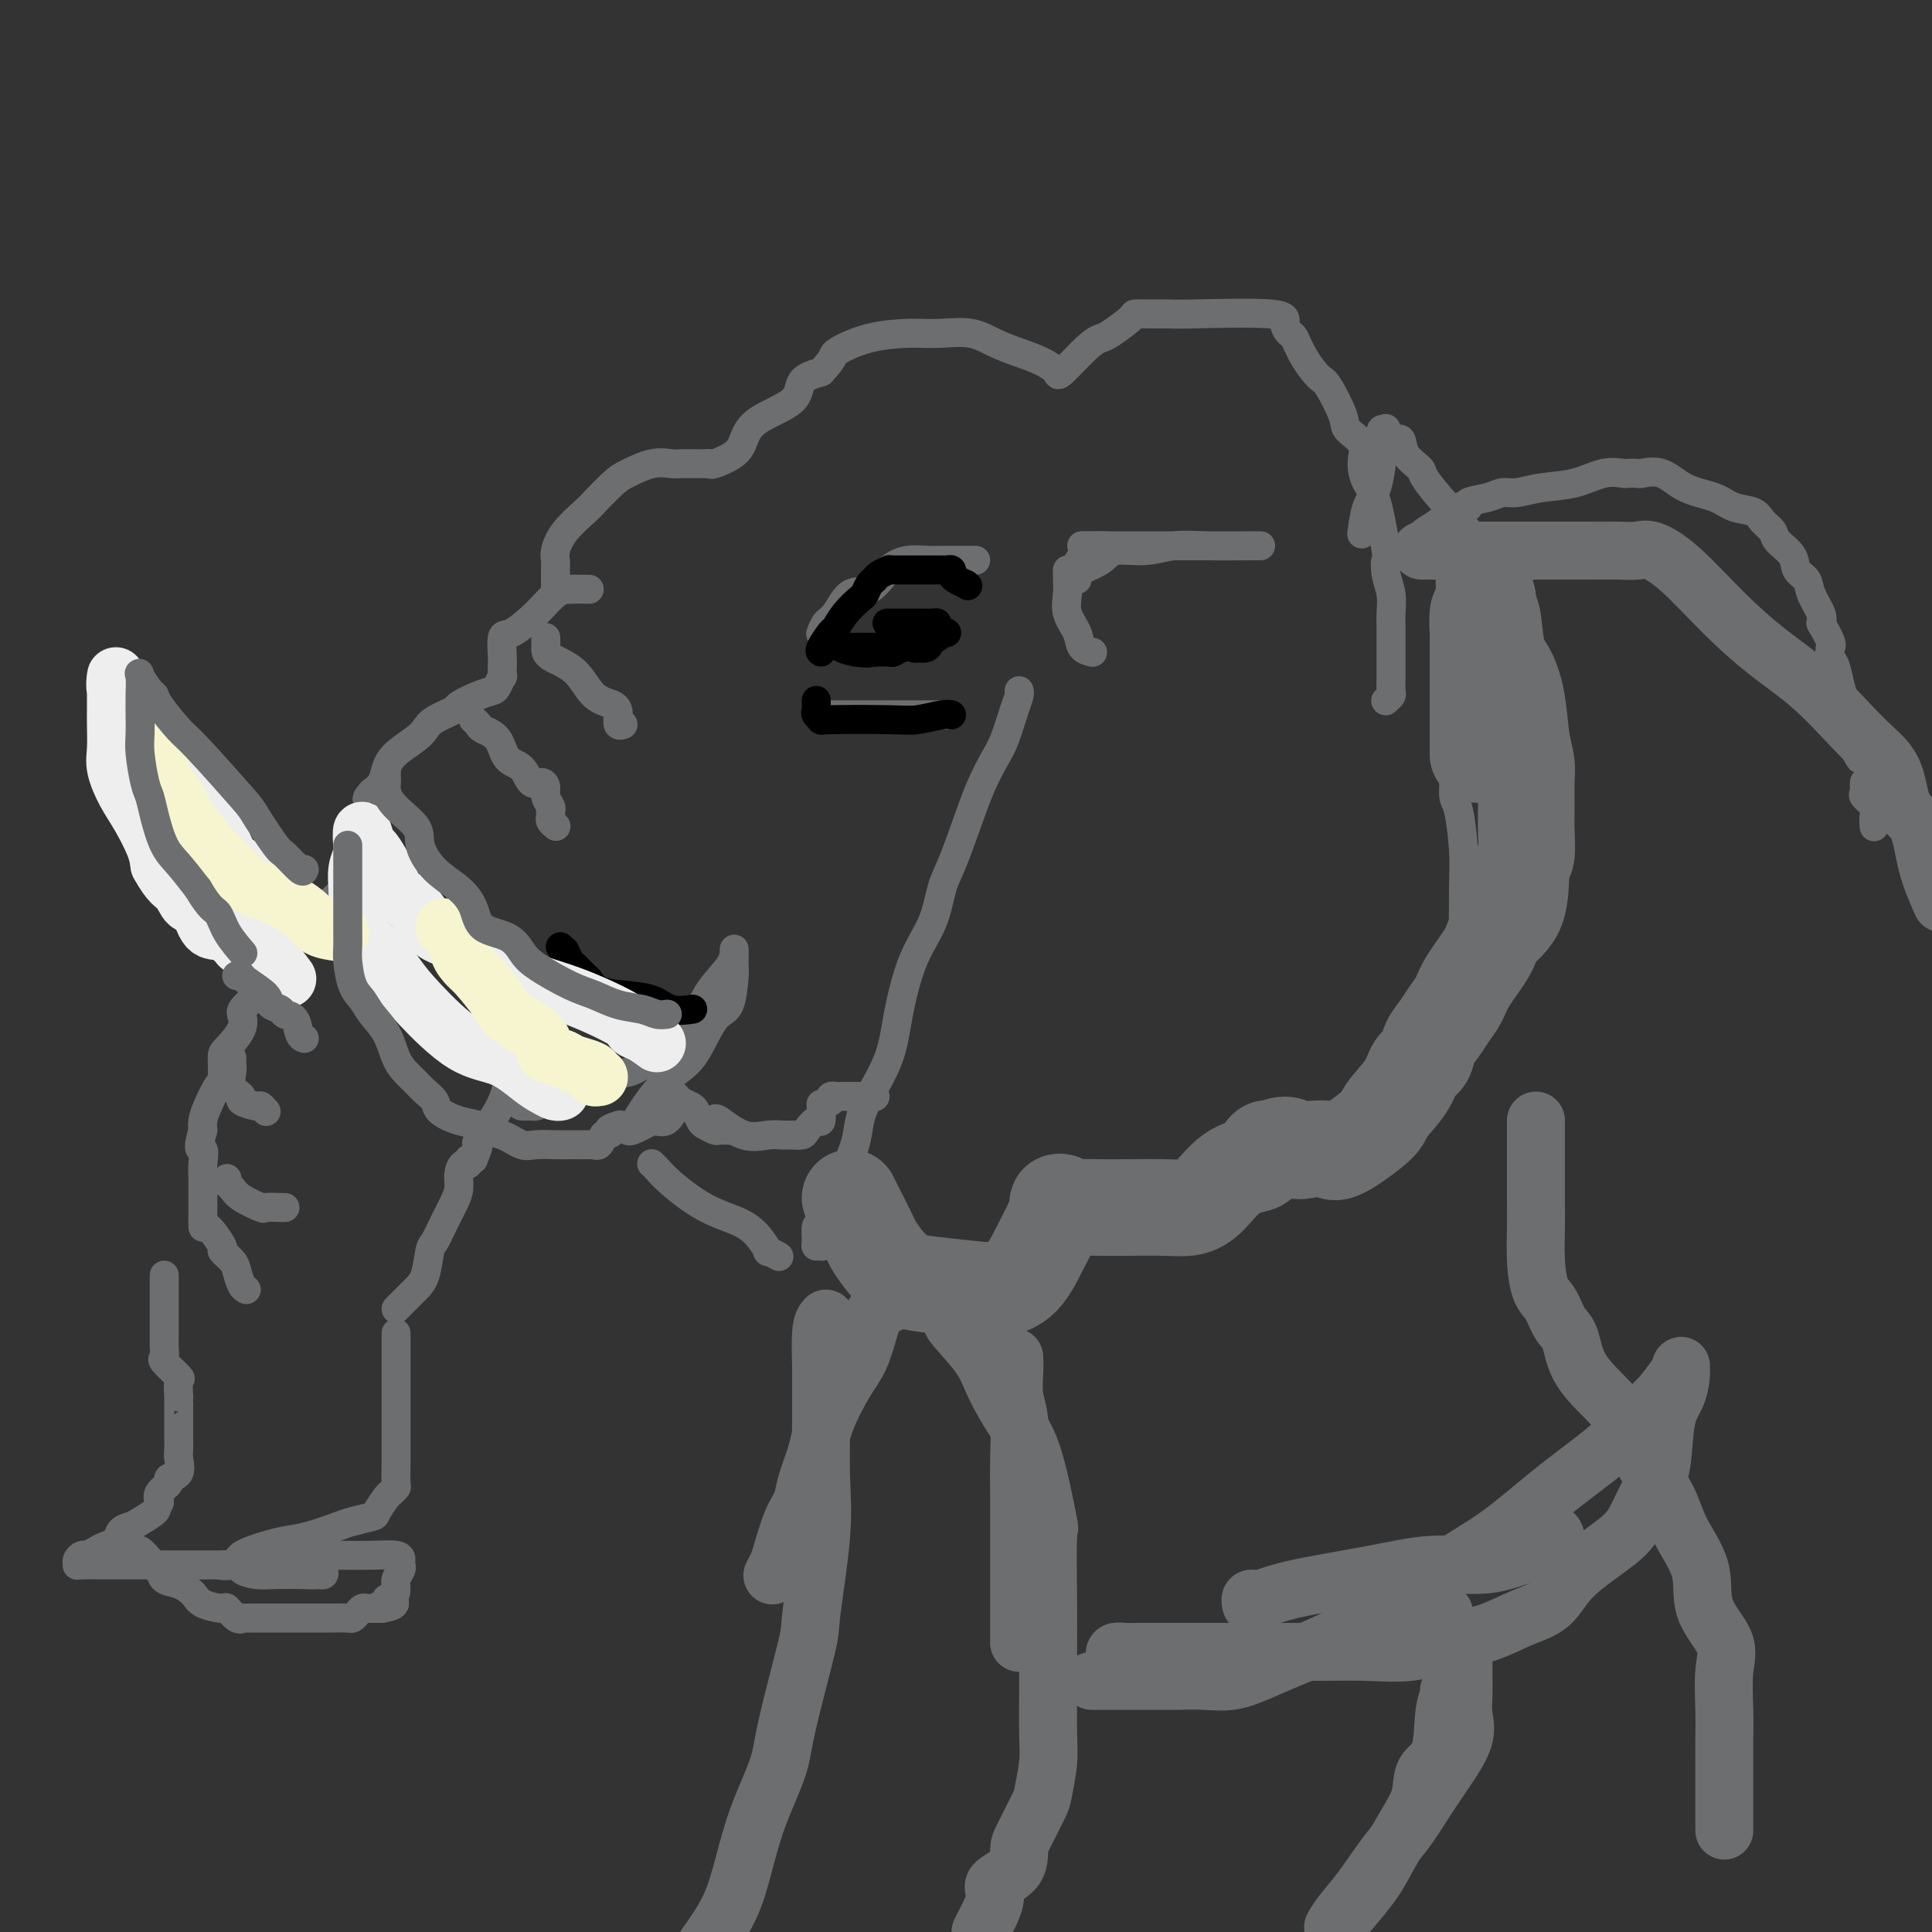 <svg viewBox='0 0 400 400' version='1.1' xmlns='http://www.w3.org/2000/svg' xmlns:xlink='http://www.w3.org/1999/xlink'><rect x="0" y="0" width="400" height="400" fill="#333333" stroke="none"/><g fill='none' stroke='rgb(109,110,112)' stroke-width='6' stroke-linecap='round' stroke-linejoin='round'><path d='M115,122c-0.001,-0.356 -0.001,-0.713 0,-1c0.001,-0.287 0.004,-0.505 0,-1c-0.004,-0.495 -0.015,-1.267 0,-2c0.015,-0.733 0.057,-1.426 0,-2c-0.057,-0.574 -0.212,-1.029 0,-2c0.212,-0.971 0.792,-2.458 2,-4c1.208,-1.542 3.043,-3.139 4,-4c0.957,-0.861 1.037,-0.987 2,-2c0.963,-1.013 2.809,-2.912 4,-4c1.191,-1.088 1.728,-1.363 3,-2c1.272,-0.637 3.278,-1.635 5,-2c1.722,-0.365 3.158,-0.098 4,0c0.842,0.098 1.090,0.026 2,0c0.910,-0.026 2.482,-0.007 3,0c0.518,0.007 -0.019,0.003 0,0c0.019,-0.003 0.593,-0.006 1,0c0.407,0.006 0.648,0.022 1,0c0.352,-0.022 0.817,-0.081 1,0c0.183,0.081 0.085,0.301 1,0c0.915,-0.301 2.845,-1.124 4,-2c1.155,-0.876 1.536,-1.807 2,-3c0.464,-1.193 1.011,-2.650 3,-4c1.989,-1.350 5.420,-2.594 7,-4c1.580,-1.406 1.309,-2.973 2,-4c0.691,-1.027 2.346,-1.513 4,-2'/><path d='M170,77c3.171,-3.370 2.097,-3.295 3,-4c0.903,-0.705 3.783,-2.188 7,-3c3.217,-0.812 6.772,-0.951 8,-1c1.228,-0.049 0.130,-0.007 0,0c-0.130,0.007 0.708,-0.020 2,0c1.292,0.020 3.038,0.088 5,0c1.962,-0.088 4.141,-0.331 6,0c1.859,0.331 3.398,1.238 5,2c1.602,0.762 3.266,1.381 5,2c1.734,0.619 3.537,1.238 5,2c1.463,0.762 2.586,1.667 3,2c0.414,0.333 0.118,0.095 0,0c-0.118,-0.095 -0.059,-0.048 0,0'/><path d='M219,77c-0.060,0.508 -0.121,1.015 1,0c1.121,-1.015 3.423,-3.554 5,-5c1.577,-1.446 2.430,-1.799 3,-2c0.570,-0.201 0.857,-0.250 2,-1c1.143,-0.750 3.143,-2.201 4,-3c0.857,-0.799 0.571,-0.948 1,-1c0.429,-0.052 1.575,-0.008 3,0c1.425,0.008 3.131,-0.019 4,0c0.869,0.019 0.901,0.083 5,0c4.099,-0.083 12.266,-0.312 16,0c3.734,0.312 3.035,1.166 3,2c-0.035,0.834 0.594,1.647 1,2c0.406,0.353 0.589,0.244 1,1c0.411,0.756 1.049,2.376 2,4c0.951,1.624 2.214,3.252 3,4c0.786,0.748 1.096,0.615 2,2c0.904,1.385 2.402,4.290 3,6c0.598,1.710 0.296,2.227 1,3c0.704,0.773 2.415,1.801 3,3c0.585,1.199 0.043,2.569 0,4c-0.043,1.431 0.411,2.924 1,4c0.589,1.076 1.311,1.736 2,4c0.689,2.264 1.344,6.132 2,10'/><path d='M287,114c0.790,3.725 0.264,2.039 0,2c-0.264,-0.039 -0.267,1.569 0,3c0.267,1.431 0.804,2.685 1,4c0.196,1.315 0.053,2.690 0,4c-0.053,1.310 -0.014,2.553 0,3c0.014,0.447 0.004,0.096 0,1c-0.004,0.904 -0.001,3.062 0,4c0.001,0.938 0.001,0.657 0,1c-0.001,0.343 -0.004,1.311 0,2c0.004,0.689 0.015,1.099 0,2c-0.015,0.901 -0.056,2.293 0,3c0.056,0.707 0.207,0.729 0,1c-0.207,0.271 -0.774,0.792 -1,1c-0.226,0.208 -0.113,0.104 0,0'/><path d='M122,122c-0.151,0.007 -0.302,0.013 -1,0c-0.698,-0.013 -1.942,-0.046 -3,0c-1.058,0.046 -1.930,0.169 -3,1c-1.070,0.831 -2.339,2.368 -4,4c-1.661,1.632 -3.713,3.360 -5,4c-1.287,0.640 -1.808,0.194 -2,1c-0.192,0.806 -0.055,2.864 0,4c0.055,1.136 0.027,1.351 0,2c-0.027,0.649 -0.053,1.731 0,2c0.053,0.269 0.185,-0.275 0,0c-0.185,0.275 -0.687,1.368 -1,2c-0.313,0.632 -0.437,0.802 -1,1c-0.563,0.198 -1.565,0.423 -3,1c-1.435,0.577 -3.303,1.505 -4,2c-0.697,0.495 -0.224,0.558 -1,1c-0.776,0.442 -2.799,1.262 -4,2c-1.201,0.738 -1.578,1.395 -2,2c-0.422,0.605 -0.889,1.159 -2,2c-1.111,0.841 -2.865,1.968 -4,3c-1.135,1.032 -1.652,1.970 -2,3c-0.348,1.030 -0.528,2.151 -1,3c-0.472,0.849 -1.236,1.424 -2,2'/><path d='M77,164c-2.011,2.395 -0.539,0.882 0,1c0.539,0.118 0.145,1.868 0,3c-0.145,1.132 -0.042,1.648 0,2c0.042,0.352 0.021,0.541 0,1c-0.021,0.459 -0.043,1.188 0,2c0.043,0.812 0.152,1.708 0,2c-0.152,0.292 -0.566,-0.020 -1,0c-0.434,0.020 -0.887,0.373 -1,1c-0.113,0.627 0.114,1.528 0,2c-0.114,0.472 -0.569,0.517 -1,1c-0.431,0.483 -0.839,1.406 -1,2c-0.161,0.594 -0.077,0.859 -1,2c-0.923,1.141 -2.853,3.159 -4,4c-1.147,0.841 -1.510,0.507 -2,1c-0.490,0.493 -1.105,1.813 -2,3c-0.895,1.187 -2.068,2.241 -3,3c-0.932,0.759 -1.623,1.222 -2,2c-0.377,0.778 -0.442,1.870 -1,3c-0.558,1.130 -1.611,2.296 -2,3c-0.389,0.704 -0.115,0.945 -1,2c-0.885,1.055 -2.931,2.924 -4,4c-1.069,1.076 -1.162,1.360 -1,2c0.162,0.640 0.577,1.636 0,3c-0.577,1.364 -2.147,3.096 -3,4c-0.853,0.904 -0.989,0.980 -1,2c-0.011,1.020 0.102,2.983 0,4c-0.102,1.017 -0.419,1.087 -1,2c-0.581,0.913 -1.426,2.669 -2,4c-0.574,1.331 -0.878,2.237 -1,3c-0.122,0.763 -0.061,1.381 0,2'/><path d='M42,234c-1.392,4.790 -0.373,3.763 0,4c0.373,0.237 0.100,1.736 0,3c-0.100,1.264 -0.026,2.293 0,3c0.026,0.707 0.005,1.094 0,2c-0.005,0.906 0.007,2.332 0,4c-0.007,1.668 -0.034,3.578 0,4c0.034,0.422 0.127,-0.642 1,0c0.873,0.642 2.524,2.991 3,4c0.476,1.009 -0.222,0.677 0,1c0.222,0.323 1.366,1.302 2,2c0.634,0.698 0.758,1.115 1,2c0.242,0.885 0.601,2.237 1,3c0.399,0.763 0.838,0.936 1,1c0.162,0.064 0.046,0.018 0,0c-0.046,-0.018 -0.023,-0.009 0,0'/><path d='M170,131c-0.070,0.198 -0.140,0.396 0,0c0.140,-0.396 0.491,-1.387 1,-2c0.509,-0.613 1.178,-0.847 2,-2c0.822,-1.153 1.799,-3.223 3,-4c1.201,-0.777 2.626,-0.261 4,-1c1.374,-0.739 2.698,-2.734 4,-4c1.302,-1.266 2.583,-1.803 4,-2c1.417,-0.197 2.972,-0.053 4,0c1.028,0.053 1.530,0.014 3,0c1.470,-0.014 3.910,-0.004 5,0c1.090,0.004 0.832,0.001 1,0c0.168,-0.001 0.762,-0.000 1,0c0.238,0.000 0.119,0.000 0,0'/><path d='M172,148c1.310,0.000 2.620,0.000 4,0c1.380,0.000 2.829,0.000 5,0c2.171,0.000 5.065,0.000 7,0c1.935,0.000 2.910,0.000 4,0c1.090,0.000 2.293,0.000 3,0c0.707,0.000 0.916,0.000 1,0c0.084,0.000 0.042,0.000 0,0'/><path d='M223,120c-0.006,-0.353 -0.012,-0.706 0,-1c0.012,-0.294 0.041,-0.527 1,-1c0.959,-0.473 2.847,-1.184 4,-2c1.153,-0.816 1.572,-1.735 3,-2c1.428,-0.265 3.865,0.125 6,0c2.135,-0.125 3.967,-0.766 6,-1c2.033,-0.234 4.267,-0.063 7,0c2.733,0.063 5.963,0.017 8,0c2.037,-0.017 2.879,-0.005 3,0c0.121,0.005 -0.480,0.001 -1,0c-0.520,-0.001 -0.960,-0.000 -2,0c-1.040,0.000 -2.680,0.000 -5,0c-2.320,-0.000 -5.321,-0.000 -8,0c-2.679,0.000 -5.038,0.000 -8,0c-2.962,-0.000 -6.528,-0.000 -9,0c-2.472,0.000 -3.849,0.000 -4,0c-0.151,-0.000 0.925,-0.000 2,0'/><path d='M226,113c-4.944,-0.000 0.198,-0.000 2,0c1.802,0.000 0.266,0.001 0,0c-0.266,-0.001 0.738,-0.005 1,0c0.262,0.005 -0.217,0.019 -1,0c-0.783,-0.019 -1.870,-0.070 -3,1c-1.130,1.070 -2.302,3.262 -3,4c-0.698,0.738 -0.921,0.024 -1,0c-0.079,-0.024 -0.014,0.643 0,1c0.014,0.357 -0.023,0.403 0,1c0.023,0.597 0.104,1.743 0,3c-0.104,1.257 -0.395,2.624 0,4c0.395,1.376 1.477,2.761 2,4c0.523,1.239 0.487,2.334 1,3c0.513,0.666 1.575,0.905 2,1c0.425,0.095 0.212,0.048 0,0'/><path d='M211,143c0.064,0.242 0.127,0.484 0,1c-0.127,0.516 -0.445,1.306 -1,3c-0.555,1.694 -1.345,4.291 -2,6c-0.655,1.709 -1.173,2.530 -2,4c-0.827,1.470 -1.963,3.588 -3,6c-1.037,2.412 -1.975,5.119 -3,8c-1.025,2.881 -2.138,5.937 -3,8c-0.862,2.063 -1.475,3.132 -2,5c-0.525,1.868 -0.963,4.533 -2,7c-1.037,2.467 -2.673,4.735 -4,8c-1.327,3.265 -2.343,7.526 -3,11c-0.657,3.474 -0.953,6.160 -2,9c-1.047,2.840 -2.843,5.836 -4,8c-1.157,2.164 -1.675,3.498 -2,5c-0.325,1.502 -0.459,3.172 -1,5c-0.541,1.828 -1.490,3.814 -2,5c-0.510,1.186 -0.580,1.572 -1,3c-0.420,1.428 -1.188,3.900 -2,5c-0.812,1.100 -1.667,0.830 -2,2c-0.333,1.170 -0.142,3.781 0,5c0.142,1.219 0.237,1.048 0,1c-0.237,-0.048 -0.806,0.028 -1,0c-0.194,-0.028 -0.014,-0.162 0,-1c0.014,-0.838 -0.139,-2.382 0,-3c0.139,-0.618 0.569,-0.309 1,0'/><path d='M170,254c0.156,-0.690 0.545,-0.914 2,0c1.455,0.914 3.977,2.967 7,5c3.023,2.033 6.547,4.047 9,5c2.453,0.953 3.836,0.845 6,1c2.164,0.155 5.108,0.572 8,1c2.892,0.428 5.731,0.865 8,1c2.269,0.135 3.969,-0.034 5,0c1.031,0.034 1.393,0.269 2,0c0.607,-0.269 1.458,-1.043 2,-2c0.542,-0.957 0.775,-2.099 1,-3c0.225,-0.901 0.441,-1.562 1,-3c0.559,-1.438 1.460,-3.653 2,-5c0.540,-1.347 0.718,-1.825 1,-2c0.282,-0.175 0.667,-0.047 1,0c0.333,0.047 0.613,0.013 1,0c0.387,-0.013 0.880,-0.003 1,0c0.120,0.003 -0.132,0.001 1,0c1.132,-0.001 3.650,-0.001 5,0c1.350,0.001 1.534,0.001 3,0c1.466,-0.001 4.215,-0.004 6,0c1.785,0.004 2.608,0.015 4,0c1.392,-0.015 3.354,-0.057 4,0c0.646,0.057 -0.023,0.211 0,0c0.023,-0.211 0.738,-0.789 1,-2c0.262,-1.211 0.071,-3.057 0,-4c-0.071,-0.943 -0.020,-0.984 0,-1c0.020,-0.016 0.010,-0.008 0,0'/><path d='M254,242c0.796,0.103 1.593,0.206 3,0c1.407,-0.206 3.426,-0.721 5,-1c1.574,-0.279 2.705,-0.323 5,-1c2.295,-0.677 5.755,-1.987 8,-3c2.245,-1.013 3.275,-1.730 5,-3c1.725,-1.270 4.144,-3.093 6,-4c1.856,-0.907 3.150,-0.896 4,-2c0.850,-1.104 1.257,-3.322 2,-5c0.743,-1.678 1.821,-2.816 3,-4c1.179,-1.184 2.460,-2.413 3,-4c0.540,-1.587 0.341,-3.533 1,-5c0.659,-1.467 2.177,-2.457 3,-4c0.823,-1.543 0.950,-3.639 1,-5c0.050,-1.361 0.024,-1.987 0,-5c-0.024,-3.013 -0.045,-8.412 0,-12c0.045,-3.588 0.155,-5.363 0,-8c-0.155,-2.637 -0.575,-6.134 -1,-8c-0.425,-1.866 -0.856,-2.100 -1,-3c-0.144,-0.900 0.001,-2.466 0,-3c-0.001,-0.534 -0.146,-0.038 0,0c0.146,0.038 0.582,-0.384 1,-2c0.418,-1.616 0.816,-4.426 2,-6c1.184,-1.574 3.154,-1.911 4,-3c0.846,-1.089 0.567,-2.931 1,-5c0.433,-2.069 1.578,-4.365 2,-6c0.422,-1.635 0.121,-2.610 0,-4c-0.121,-1.390 -0.060,-3.195 0,-5'/><path d='M311,131c0.509,-3.804 0.282,-3.314 0,-4c-0.282,-0.686 -0.618,-2.548 -1,-4c-0.382,-1.452 -0.810,-2.493 -1,-4c-0.190,-1.507 -0.143,-3.479 -1,-5c-0.857,-1.521 -2.619,-2.591 -4,-4c-1.381,-1.409 -2.381,-3.156 -3,-4c-0.619,-0.844 -0.858,-0.784 -2,-2c-1.142,-1.216 -3.188,-3.707 -4,-5c-0.812,-1.293 -0.389,-1.387 -1,-2c-0.611,-0.613 -2.255,-1.744 -3,-3c-0.745,-1.256 -0.591,-2.636 -1,-3c-0.409,-0.364 -1.379,0.286 -2,0c-0.621,-0.286 -0.892,-1.510 -1,-2c-0.108,-0.490 -0.054,-0.245 0,0'/><path d='M287,89c-0.422,-0.116 -0.845,-0.231 -1,0c-0.155,0.231 -0.044,0.810 0,1c0.044,0.190 0.019,-0.009 0,1c-0.019,1.009 -0.033,3.228 0,4c0.033,0.772 0.114,0.099 0,1c-0.114,0.901 -0.422,3.375 -1,5c-0.578,1.625 -1.425,2.399 -2,4c-0.575,1.601 -0.879,4.029 -1,5c-0.121,0.971 -0.061,0.486 0,0'/><path d='M34,264c0.000,0.764 0.000,1.528 0,2c-0.000,0.472 -0.000,0.652 0,1c0.000,0.348 0.000,0.863 0,2c-0.000,1.137 -0.000,2.896 0,4c0.000,1.104 0.000,1.553 0,2c-0.000,0.447 -0.000,0.892 0,1c0.000,0.108 0.001,-0.121 0,0c-0.001,0.121 -0.003,0.594 0,1c0.003,0.406 0.012,0.747 0,1c-0.012,0.253 -0.046,0.419 0,1c0.046,0.581 0.170,1.579 0,2c-0.170,0.421 -0.634,0.266 0,1c0.634,0.734 2.366,2.357 3,3c0.634,0.643 0.170,0.305 0,1c-0.170,0.695 -0.046,2.423 0,3c0.046,0.577 0.012,0.004 0,0c-0.012,-0.004 -0.003,0.560 0,1c0.003,0.440 0.001,0.754 0,1c-0.001,0.246 -0.000,0.422 0,1c0.000,0.578 -0.001,1.557 0,2c0.001,0.443 0.002,0.350 0,1c-0.002,0.650 -0.009,2.044 0,3c0.009,0.956 0.032,1.474 0,2c-0.032,0.526 -0.121,1.061 0,2c0.121,0.939 0.452,2.282 0,3c-0.452,0.718 -1.688,0.811 -2,1c-0.312,0.189 0.301,0.474 0,1c-0.301,0.526 -1.514,1.293 -2,2c-0.486,0.707 -0.243,1.353 0,2'/><path d='M33,311c-0.688,1.274 -0.407,1.458 -1,2c-0.593,0.542 -2.060,1.441 -3,2c-0.940,0.559 -1.354,0.780 -2,1c-0.646,0.220 -1.525,0.441 -2,1c-0.475,0.559 -0.547,1.455 -1,2c-0.453,0.545 -1.288,0.737 -2,1c-0.712,0.263 -1.301,0.596 -2,1c-0.699,0.404 -1.509,0.879 -2,1c-0.491,0.121 -0.663,-0.111 -1,0c-0.337,0.111 -0.840,0.566 -1,1c-0.160,0.434 0.021,0.848 0,1c-0.021,0.152 -0.246,0.041 1,0c1.246,-0.041 3.963,-0.011 7,0c3.037,0.011 6.394,0.003 8,0c1.606,-0.003 1.461,-0.001 3,0c1.539,0.001 4.760,0.000 6,0c1.240,-0.000 0.497,-0.000 1,0c0.503,0.000 2.251,0.000 4,0'/><path d='M46,324c4.534,-0.025 0.869,-0.087 0,0c-0.869,0.087 1.059,0.323 2,0c0.941,-0.323 0.896,-1.203 2,-2c1.104,-0.797 3.357,-1.509 5,-2c1.643,-0.491 2.675,-0.762 4,-1c1.325,-0.238 2.942,-0.443 5,-1c2.058,-0.557 4.558,-1.466 6,-2c1.442,-0.534 1.825,-0.692 3,-1c1.175,-0.308 3.142,-0.766 4,-1c0.858,-0.234 0.608,-0.245 1,-1c0.392,-0.755 1.425,-2.253 2,-3c0.575,-0.747 0.690,-0.741 1,-1c0.310,-0.259 0.815,-0.781 1,-1c0.185,-0.219 0.050,-0.133 0,-1c-0.050,-0.867 -0.013,-2.685 0,-4c0.013,-1.315 0.004,-2.128 0,-3c-0.004,-0.872 -0.001,-1.805 0,-3c0.001,-1.195 0.000,-2.652 0,-4c-0.000,-1.348 -0.000,-2.588 0,-4c0.000,-1.412 0.000,-2.998 0,-4c-0.000,-1.002 -0.000,-1.421 0,-2c0.000,-0.579 0.000,-1.318 0,-2c-0.000,-0.682 -0.000,-1.307 0,-2c0.000,-0.693 0.000,-1.454 0,-2c-0.000,-0.546 -0.000,-0.878 0,-1c0.000,-0.122 0.000,-0.035 0,0c-0.000,0.035 -0.000,0.017 0,0'/><path d='M82,271c0.356,-0.356 0.711,-0.712 1,-1c0.289,-0.288 0.510,-0.509 1,-1c0.490,-0.491 1.247,-1.254 2,-2c0.753,-0.746 1.501,-1.477 2,-3c0.499,-1.523 0.751,-3.839 1,-5c0.249,-1.161 0.497,-1.168 1,-2c0.503,-0.832 1.262,-2.490 2,-4c0.738,-1.510 1.456,-2.873 2,-4c0.544,-1.127 0.915,-2.019 1,-3c0.085,-0.981 -0.117,-2.053 0,-3c0.117,-0.947 0.554,-1.770 1,-2c0.446,-0.230 0.903,0.134 1,0c0.097,-0.134 -0.166,-0.767 0,-1c0.166,-0.233 0.762,-0.067 1,0c0.238,0.067 0.119,0.033 0,0'/><path d='M98,240c0.529,-1.301 1.059,-2.602 1,-3c-0.059,-0.398 -0.705,0.106 0,-1c0.705,-1.106 2.762,-3.824 4,-6c1.238,-2.176 1.656,-3.812 2,-5c0.344,-1.188 0.614,-1.929 1,-3c0.386,-1.071 0.889,-2.473 1,-3c0.111,-0.527 -0.168,-0.180 0,0c0.168,0.180 0.784,0.192 1,0c0.216,-0.192 0.032,-0.587 0,1c-0.032,1.587 0.086,5.156 0,7c-0.086,1.844 -0.378,1.964 0,2c0.378,0.036 1.425,-0.012 2,0c0.575,0.012 0.676,0.083 1,0c0.324,-0.083 0.870,-0.321 2,-1c1.130,-0.679 2.843,-1.798 4,-3c1.157,-1.202 1.759,-2.486 2,-3c0.241,-0.514 0.120,-0.257 0,0'/><path d='M122,221c0.060,-0.118 0.119,-0.236 0,0c-0.119,0.236 -0.417,0.826 0,1c0.417,0.174 1.551,-0.070 3,0c1.449,0.070 3.215,0.453 5,0c1.785,-0.453 3.589,-1.741 5,-3c1.411,-1.259 2.431,-2.488 4,-4c1.569,-1.512 3.688,-3.308 5,-5c1.312,-1.692 1.815,-3.280 3,-5c1.185,-1.720 3.050,-3.573 4,-5c0.950,-1.427 0.985,-2.428 1,-3c0.015,-0.572 0.010,-0.716 0,0c-0.010,0.716 -0.025,2.292 0,3c0.025,0.708 0.090,0.548 0,2c-0.090,1.452 -0.337,4.518 -1,6c-0.663,1.482 -1.743,1.382 -3,3c-1.257,1.618 -2.691,4.956 -4,7c-1.309,2.044 -2.495,2.796 -4,4c-1.505,1.204 -3.331,2.860 -5,5c-1.669,2.140 -3.182,4.764 -4,6c-0.818,1.236 -0.941,1.084 -1,1c-0.059,-0.084 -0.054,-0.100 0,0c0.054,0.100 0.158,0.314 1,0c0.842,-0.314 2.421,-1.157 4,-2'/><path d='M135,232c1.179,0.024 2.125,0.583 3,0c0.875,-0.583 1.679,-2.310 2,-3c0.321,-0.690 0.161,-0.345 0,0'/><path d='M148,232c-0.013,-0.340 -0.026,-0.680 1,0c1.026,0.680 3.091,2.379 5,3c1.909,0.621 3.662,0.165 5,0c1.338,-0.165 2.260,-0.038 3,0c0.740,0.038 1.298,-0.011 2,0c0.702,0.011 1.547,0.083 2,0c0.453,-0.083 0.514,-0.321 1,-1c0.486,-0.679 1.398,-1.801 2,-2c0.602,-0.199 0.893,0.523 1,0c0.107,-0.523 0.031,-2.292 0,-3c-0.031,-0.708 -0.015,-0.354 0,0'/><path d='M172,228c-0.104,-0.423 -0.208,-0.845 0,-1c0.208,-0.155 0.729,-0.041 1,0c0.271,0.041 0.294,0.011 1,0c0.706,-0.011 2.097,-0.003 3,0c0.903,0.003 1.320,0.001 2,0c0.680,-0.001 1.623,-0.000 2,0c0.377,0.000 0.189,0.000 0,0'/><path d='M181,227c0.000,0.000 0.100,0.100 0.1,0.1'/></g>
<g fill='none' stroke='rgb(0,0,0)' stroke-width='6' stroke-linecap='round' stroke-linejoin='round'><path d='M170,135c-0.206,-0.095 -0.413,-0.190 0,-1c0.413,-0.810 1.444,-2.334 2,-3c0.556,-0.666 0.635,-0.472 1,-1c0.365,-0.528 1.015,-1.777 2,-3c0.985,-1.223 2.304,-2.422 3,-3c0.696,-0.578 0.769,-0.537 1,-1c0.231,-0.463 0.622,-1.430 1,-2c0.378,-0.570 0.744,-0.741 1,-1c0.256,-0.259 0.401,-0.605 1,-1c0.599,-0.395 1.653,-0.838 2,-1c0.347,-0.162 -0.013,-0.043 0,0c0.013,0.043 0.399,0.012 1,0c0.601,-0.012 1.418,-0.003 2,0c0.582,0.003 0.930,-0.000 2,0c1.070,0.000 2.860,0.003 4,0c1.140,-0.003 1.628,-0.012 2,0c0.372,0.012 0.627,0.045 1,0c0.373,-0.045 0.863,-0.167 1,0c0.137,0.167 -0.078,0.622 0,1c0.078,0.378 0.451,0.679 1,1c0.549,0.321 1.275,0.660 2,1'/><path d='M200,121c0.667,0.500 0.333,0.250 0,0'/><path d='M184,129c-0.320,0.000 -0.639,0.000 0,0c0.639,-0.000 2.238,-0.001 3,0c0.762,0.001 0.688,0.003 1,0c0.312,-0.003 1.012,-0.011 2,0c0.988,0.011 2.266,0.040 3,0c0.734,-0.040 0.926,-0.150 1,0c0.074,0.150 0.032,0.560 0,1c-0.032,0.440 -0.054,0.910 0,1c0.054,0.090 0.184,-0.200 0,0c-0.184,0.200 -0.682,0.890 -1,1c-0.318,0.110 -0.456,-0.359 -1,0c-0.544,0.359 -1.493,1.546 -2,2c-0.507,0.454 -0.573,0.174 -1,0c-0.427,-0.174 -1.214,-0.243 -2,0c-0.786,0.243 -1.572,0.797 -2,1c-0.428,0.203 -0.500,0.055 -1,0c-0.500,-0.055 -1.429,-0.016 -2,0c-0.571,0.016 -0.786,0.008 -1,0'/><path d='M181,135c-2.327,0.468 -2.144,0.140 -2,0c0.144,-0.140 0.248,-0.090 0,0c-0.248,0.090 -0.847,0.220 -2,0c-1.153,-0.220 -2.861,-0.792 -3,-1c-0.139,-0.208 1.290,-0.054 2,0c0.710,0.054 0.701,0.007 2,0c1.299,-0.007 3.906,0.027 6,0c2.094,-0.027 3.674,-0.116 5,0c1.326,0.116 2.397,0.438 3,0c0.603,-0.438 0.736,-1.634 1,-2c0.264,-0.366 0.658,0.098 1,0c0.342,-0.098 0.630,-0.757 1,-1c0.370,-0.243 0.820,-0.069 1,0c0.180,0.069 0.090,0.035 0,0'/><path d='M169,145c-0.010,0.332 -0.020,0.663 0,1c0.020,0.337 0.070,0.678 0,1c-0.070,0.322 -0.261,0.623 0,1c0.261,0.377 0.973,0.829 1,1c0.027,0.171 -0.630,0.060 2,0c2.630,-0.060 8.547,-0.069 12,0c3.453,0.069 4.441,0.214 6,0c1.559,-0.214 3.689,-0.788 5,-1c1.311,-0.212 1.803,-0.060 2,0c0.197,0.060 0.098,0.030 0,0'/><path d='M170,149c0.000,0.000 0.100,0.100 0.1,0.1'/><path d='M116,196c0.449,0.479 0.898,0.959 1,1c0.102,0.041 -0.142,-0.355 0,0c0.142,0.355 0.669,1.461 1,2c0.331,0.539 0.466,0.512 1,1c0.534,0.488 1.465,1.492 2,2c0.535,0.508 0.672,0.522 1,1c0.328,0.478 0.845,1.420 2,2c1.155,0.580 2.948,0.796 5,1c2.052,0.204 4.365,0.395 6,1c1.635,0.605 2.594,1.624 4,2c1.406,0.376 3.259,0.107 4,0c0.741,-0.107 0.371,-0.054 0,0'/></g>
<g fill='none' stroke='rgb(238,238,238)' stroke-width='12' stroke-linecap='round' stroke-linejoin='round'><path d='M136,216c-1.032,-0.758 -2.064,-1.515 -3,-2c-0.936,-0.485 -1.777,-0.697 -2,-1c-0.223,-0.303 0.173,-0.697 -2,-2c-2.173,-1.303 -6.915,-3.514 -11,-5c-4.085,-1.486 -7.512,-2.247 -11,-4c-3.488,-1.753 -7.038,-4.498 -10,-6c-2.962,-1.502 -5.335,-1.759 -7,-3c-1.665,-1.241 -2.621,-3.464 -4,-5c-1.379,-1.536 -3.181,-2.383 -4,-3c-0.819,-0.617 -0.654,-1.002 -1,-2c-0.346,-0.998 -1.203,-2.608 -2,-4c-0.797,-1.392 -1.533,-2.568 -2,-3c-0.467,-0.432 -0.665,-0.122 -1,-1c-0.335,-0.878 -0.808,-2.945 -1,-3c-0.192,-0.055 -0.104,1.902 0,3c0.104,1.098 0.224,1.336 0,2c-0.224,0.664 -0.792,1.755 -1,3c-0.208,1.245 -0.056,2.643 0,4c0.056,1.357 0.016,2.673 0,4c-0.016,1.327 -0.008,2.663 0,4'/><path d='M74,192c0.271,3.701 1.449,2.953 3,4c1.551,1.047 3.476,3.887 5,6c1.524,2.113 2.649,3.497 5,6c2.351,2.503 5.929,6.124 9,8c3.071,1.876 5.636,2.005 8,3c2.364,0.995 4.529,2.855 6,4c1.471,1.145 2.250,1.575 3,2c0.750,0.425 1.471,0.845 2,1c0.529,0.155 0.865,0.044 1,0c0.135,-0.044 0.067,-0.022 0,0'/><path d='M59,189c-0.076,-0.485 -0.152,-0.970 0,-1c0.152,-0.030 0.533,0.394 0,0c-0.533,-0.394 -1.981,-1.605 -3,-3c-1.019,-1.395 -1.610,-2.974 -3,-4c-1.390,-1.026 -3.579,-1.499 -5,-3c-1.421,-1.501 -2.074,-4.031 -3,-6c-0.926,-1.969 -2.124,-3.376 -4,-5c-1.876,-1.624 -4.429,-3.465 -6,-6c-1.571,-2.535 -2.158,-5.764 -3,-8c-0.842,-2.236 -1.938,-3.479 -3,-5c-1.062,-1.521 -2.088,-3.320 -3,-4c-0.912,-0.680 -1.708,-0.239 -2,-1c-0.292,-0.761 -0.078,-2.722 0,-3c0.078,-0.278 0.021,1.129 0,2c-0.021,0.871 -0.007,1.207 0,2c0.007,0.793 0.007,2.042 0,3c-0.007,0.958 -0.022,1.626 0,3c0.022,1.374 0.079,3.456 0,5c-0.079,1.544 -0.295,2.552 0,4c0.295,1.448 1.100,3.337 2,5c0.900,1.663 1.896,3.102 3,5c1.104,1.898 2.315,4.257 3,6c0.685,1.743 0.842,2.872 1,4'/><path d='M33,179c2.203,4.044 3.212,4.154 4,5c0.788,0.846 1.357,2.430 2,3c0.643,0.570 1.361,0.127 2,1c0.639,0.873 1.201,3.060 2,4c0.799,0.940 1.836,0.631 3,1c1.164,0.369 2.455,1.414 3,2c0.545,0.586 0.343,0.711 1,1c0.657,0.289 2.173,0.740 3,1c0.827,0.260 0.964,0.327 1,0c0.036,-0.327 -0.029,-1.050 1,0c1.029,1.050 3.151,3.871 4,5c0.849,1.129 0.424,0.564 0,0'/></g>
<g fill='none' stroke='rgb(247,245,208)' stroke-width='12' stroke-linecap='round' stroke-linejoin='round'><path d='M92,192c0.718,0.378 1.436,0.756 2,1c0.564,0.244 0.974,0.355 1,1c0.026,0.645 -0.331,1.825 0,3c0.331,1.175 1.350,2.344 2,3c0.650,0.656 0.931,0.797 2,2c1.069,1.203 2.925,3.468 4,5c1.075,1.532 1.370,2.333 2,3c0.630,0.667 1.596,1.201 3,2c1.404,0.799 3.247,1.863 4,3c0.753,1.137 0.416,2.346 1,3c0.584,0.654 2.089,0.753 3,1c0.911,0.247 1.229,0.640 2,1c0.771,0.360 1.997,0.685 3,1c1.003,0.315 1.784,0.621 2,1c0.216,0.379 -0.134,0.833 0,1c0.134,0.167 0.753,0.048 1,0c0.247,-0.048 0.124,-0.024 0,0'/><path d='M33,156c-0.003,0.360 -0.005,0.720 0,1c0.005,0.280 0.019,0.478 0,1c-0.019,0.522 -0.070,1.366 0,2c0.070,0.634 0.263,1.059 1,2c0.737,0.941 2.019,2.399 3,4c0.981,1.601 1.662,3.347 2,4c0.338,0.653 0.334,0.214 1,1c0.666,0.786 2.003,2.797 3,4c0.997,1.203 1.654,1.597 3,3c1.346,1.403 3.381,3.816 5,5c1.619,1.184 2.823,1.141 5,2c2.177,0.859 5.326,2.622 7,4c1.674,1.378 1.874,2.371 3,3c1.126,0.629 3.179,0.894 4,1c0.821,0.106 0.411,0.053 0,0'/></g>
<g fill='none' stroke='rgb(109,110,112)' stroke-width='6' stroke-linecap='round' stroke-linejoin='round'><path d='M80,160c-0.009,0.396 -0.018,0.793 0,1c0.018,0.207 0.065,0.225 0,1c-0.065,0.775 -0.240,2.307 1,4c1.240,1.693 3.894,3.547 5,5c1.106,1.453 0.664,2.504 1,4c0.336,1.496 1.451,3.435 3,5c1.549,1.565 3.531,2.754 5,4c1.469,1.246 2.423,2.548 3,4c0.577,1.452 0.776,3.054 2,4c1.224,0.946 3.474,1.236 5,2c1.526,0.764 2.329,2.001 3,3c0.671,0.999 1.212,1.759 3,3c1.788,1.241 4.824,2.963 7,4c2.176,1.037 3.490,1.388 5,2c1.510,0.612 3.214,1.484 5,2c1.786,0.516 3.654,0.674 5,1c1.346,0.326 2.170,0.818 3,1c0.830,0.182 1.666,0.052 2,0c0.334,-0.052 0.167,-0.026 0,0'/><path d='M72,175c-0.000,0.482 -0.000,0.963 0,2c0.000,1.037 0.000,2.628 0,4c-0.000,1.372 -0.000,2.524 0,3c0.000,0.476 0.000,0.277 0,1c-0.000,0.723 -0.001,2.369 0,3c0.001,0.631 0.002,0.248 0,1c-0.002,0.752 -0.008,2.637 0,4c0.008,1.363 0.032,2.202 0,3c-0.032,0.798 -0.118,1.555 0,3c0.118,1.445 0.440,3.576 1,5c0.560,1.424 1.357,2.139 2,3c0.643,0.861 1.131,1.869 2,3c0.869,1.131 2.119,2.386 3,4c0.881,1.614 1.392,3.587 2,5c0.608,1.413 1.312,2.265 2,3c0.688,0.735 1.358,1.352 2,2c0.642,0.648 1.255,1.325 2,2c0.745,0.675 1.622,1.347 2,2c0.378,0.653 0.256,1.287 1,2c0.744,0.713 2.352,1.505 4,2c1.648,0.495 3.335,0.693 4,1c0.665,0.307 0.307,0.723 1,1c0.693,0.277 2.438,0.414 4,1c1.562,0.586 2.941,1.621 4,2c1.059,0.379 1.800,0.101 3,0c1.200,-0.101 2.860,-0.026 4,0c1.140,0.026 1.758,0.001 3,0c1.242,-0.001 3.106,0.020 4,0c0.894,-0.020 0.818,-0.082 1,0c0.182,0.082 0.624,0.309 1,0c0.376,-0.309 0.688,-1.155 1,-2'/><path d='M125,235c2.738,-0.476 1.083,-0.667 1,-1c-0.083,-0.333 1.405,-0.810 2,-1c0.595,-0.190 0.298,-0.095 0,0'/><path d='M63,180c-0.113,0.325 -0.226,0.649 -1,0c-0.774,-0.649 -2.210,-2.272 -3,-3c-0.790,-0.728 -0.933,-0.562 -2,-2c-1.067,-1.438 -3.056,-4.479 -4,-6c-0.944,-1.521 -0.841,-1.521 -3,-4c-2.159,-2.479 -6.580,-7.436 -9,-10c-2.420,-2.564 -2.838,-2.736 -4,-4c-1.162,-1.264 -3.068,-3.620 -4,-5c-0.932,-1.380 -0.891,-1.783 -1,-2c-0.109,-0.217 -0.369,-0.246 -1,-1c-0.631,-0.754 -1.633,-2.232 -2,-3c-0.367,-0.768 -0.099,-0.827 0,0c0.099,0.827 0.029,2.539 0,4c-0.029,1.461 -0.019,2.669 0,4c0.019,1.331 0.046,2.783 0,4c-0.046,1.217 -0.165,2.198 0,4c0.165,1.802 0.613,4.424 1,6c0.387,1.576 0.714,2.108 1,3c0.286,0.892 0.530,2.146 1,4c0.470,1.854 1.165,4.307 2,6c0.835,1.693 1.810,2.627 3,4c1.190,1.373 2.595,3.187 4,5'/><path d='M41,184c2.535,4.358 3.373,4.253 4,5c0.627,0.747 1.044,2.344 2,4c0.956,1.656 2.450,3.369 3,4c0.550,0.631 0.157,0.180 0,0c-0.157,-0.180 -0.079,-0.090 0,0'/><path d='M48,219c-0.018,0.272 -0.036,0.545 0,1c0.036,0.455 0.125,1.093 0,2c-0.125,0.907 -0.465,2.084 0,3c0.465,0.916 1.736,1.570 2,2c0.264,0.430 -0.479,0.637 0,1c0.479,0.363 2.180,0.881 3,1c0.820,0.119 0.759,-0.160 1,0c0.241,0.160 0.783,0.760 1,1c0.217,0.240 0.108,0.120 0,0'/><path d='M47,244c-0.084,0.354 -0.169,0.708 0,1c0.169,0.292 0.591,0.523 1,1c0.409,0.477 0.803,1.200 2,2c1.197,0.800 3.196,1.679 4,2c0.804,0.321 0.411,0.086 1,0c0.589,-0.086 2.159,-0.023 3,0c0.841,0.023 0.955,0.007 1,0c0.045,-0.007 0.023,-0.003 0,0'/><path d='M113,132c0.014,0.673 0.028,1.345 0,2c-0.028,0.655 -0.098,1.291 1,2c1.098,0.709 3.365,1.490 5,3c1.635,1.510 2.638,3.750 4,5c1.362,1.250 3.083,1.512 4,2c0.917,0.488 1.029,1.203 1,2c-0.029,0.797 -0.200,1.676 0,2c0.200,0.324 0.771,0.093 1,0c0.229,-0.093 0.114,-0.046 0,0'/><path d='M98,149c0.390,0.340 0.780,0.680 1,1c0.220,0.320 0.271,0.619 1,1c0.729,0.381 2.135,0.844 3,2c0.865,1.156 1.188,3.006 2,4c0.812,0.994 2.111,1.134 3,2c0.889,0.866 1.366,2.459 2,3c0.634,0.541 1.424,0.029 2,0c0.576,-0.029 0.939,0.426 1,1c0.061,0.574 -0.181,1.267 0,2c0.181,0.733 0.784,1.507 1,2c0.216,0.493 0.044,0.707 0,1c-0.044,0.293 0.040,0.666 0,1c-0.040,0.334 -0.203,0.628 0,1c0.203,0.372 0.772,0.820 1,1c0.228,0.180 0.114,0.090 0,0'/><path d='M293,112c0.609,-0.712 1.217,-1.423 2,-2c0.783,-0.577 1.739,-1.019 3,-2c1.261,-0.981 2.827,-2.502 4,-3c1.173,-0.498 1.954,0.025 2,0c0.046,-0.025 -0.644,-0.598 0,-1c0.644,-0.402 2.621,-0.631 4,-1c1.379,-0.369 2.160,-0.877 3,-1c0.840,-0.123 1.738,0.139 3,0c1.262,-0.139 2.886,-0.678 5,-1c2.114,-0.322 4.717,-0.426 7,-1c2.283,-0.574 4.244,-1.617 6,-2c1.756,-0.383 3.305,-0.105 4,0c0.695,0.105 0.536,0.038 1,0c0.464,-0.038 1.552,-0.047 2,0c0.448,0.047 0.257,0.149 1,0c0.743,-0.149 2.419,-0.549 4,0c1.581,0.549 3.066,2.048 5,3c1.934,0.952 4.315,1.357 6,2c1.685,0.643 2.673,1.522 4,2c1.327,0.478 2.993,0.553 4,1c1.007,0.447 1.354,1.264 2,2c0.646,0.736 1.592,1.390 2,2c0.408,0.610 0.279,1.176 1,2c0.721,0.824 2.292,1.905 3,3c0.708,1.095 0.554,2.205 1,3c0.446,0.795 1.491,1.275 2,2c0.509,0.725 0.483,1.695 1,3c0.517,1.305 1.576,2.944 2,4c0.424,1.056 0.212,1.528 0,2'/><path d='M377,129c2.632,4.587 2.211,4.556 2,5c-0.211,0.444 -0.211,1.363 0,2c0.211,0.637 0.635,0.993 1,2c0.365,1.007 0.672,2.666 1,4c0.328,1.334 0.677,2.342 1,3c0.323,0.658 0.622,0.967 1,2c0.378,1.033 0.837,2.792 1,4c0.163,1.208 0.030,1.865 0,2c-0.030,0.135 0.044,-0.253 0,0c-0.044,0.253 -0.204,1.145 0,2c0.204,0.855 0.773,1.673 1,2c0.227,0.327 0.114,0.164 0,0'/><path d='M386,162c-0.016,0.327 -0.033,0.653 0,1c0.033,0.347 0.114,0.713 0,1c-0.114,0.287 -0.423,0.494 0,1c0.423,0.506 1.577,1.313 2,2c0.423,0.688 0.113,1.256 0,2c-0.113,0.744 -0.030,1.662 0,2c0.030,0.338 0.009,0.097 0,0c-0.009,-0.097 -0.004,-0.048 0,0'/><path d='M140,227c0.219,0.325 0.439,0.650 1,1c0.561,0.350 1.464,0.724 2,1c0.536,0.276 0.706,0.452 1,1c0.294,0.548 0.713,1.467 1,2c0.287,0.533 0.441,0.679 1,1c0.559,0.321 1.521,0.818 2,1c0.479,0.182 0.475,0.049 1,0c0.525,-0.049 1.579,-0.014 2,0c0.421,0.014 0.211,0.007 0,0'/><path d='M49,202c0.427,-0.037 0.853,-0.074 1,0c0.147,0.074 0.013,0.258 1,1c0.987,0.742 3.094,2.042 4,3c0.906,0.958 0.610,1.573 1,2c0.390,0.427 1.467,0.664 2,1c0.533,0.336 0.521,0.770 1,1c0.479,0.230 1.448,0.258 2,1c0.552,0.742 0.687,2.200 1,3c0.313,0.800 0.804,0.943 1,1c0.196,0.057 0.098,0.029 0,0'/><path d='M27,320c0.364,0.476 0.728,0.953 1,1c0.272,0.047 0.453,-0.334 1,0c0.547,0.334 1.462,1.384 2,2c0.538,0.616 0.701,0.798 1,1c0.299,0.202 0.735,0.425 1,1c0.265,0.575 0.359,1.503 1,2c0.641,0.497 1.830,0.562 3,1c1.170,0.438 2.320,1.249 3,2c0.680,0.751 0.891,1.441 2,2c1.109,0.559 3.117,0.987 4,1c0.883,0.013 0.639,-0.389 1,0c0.361,0.389 1.325,1.568 2,2c0.675,0.432 1.062,0.116 1,0c-0.062,-0.116 -0.573,-0.031 0,0c0.573,0.031 2.230,0.008 3,0c0.770,-0.008 0.654,-0.002 1,0c0.346,0.002 1.152,0.001 2,0c0.848,-0.001 1.736,-0.000 3,0c1.264,0.000 2.905,0.000 4,0c1.095,-0.000 1.645,-0.000 2,0c0.355,0.000 0.515,0.001 1,0c0.485,-0.001 1.296,-0.003 2,0c0.704,0.003 1.302,0.011 2,0c0.698,-0.011 1.496,-0.041 2,0c0.504,0.041 0.712,0.155 1,0c0.288,-0.155 0.654,-0.577 1,-1c0.346,-0.423 0.670,-0.845 1,-1c0.330,-0.155 0.666,-0.041 1,0c0.334,0.041 0.667,0.011 1,0c0.333,-0.011 0.667,-0.003 1,0c0.333,0.003 0.667,0.002 1,0'/><path d='M79,333c4.824,-0.788 1.885,-1.759 1,-2c-0.885,-0.241 0.285,0.248 1,0c0.715,-0.248 0.976,-1.232 1,-2c0.024,-0.768 -0.190,-1.320 0,-2c0.190,-0.680 0.782,-1.489 1,-2c0.218,-0.511 0.060,-0.725 0,-1c-0.060,-0.275 -0.021,-0.609 0,-1c0.021,-0.391 0.025,-0.837 -1,-1c-1.025,-0.163 -3.080,-0.044 -5,0c-1.920,0.044 -3.705,0.011 -6,0c-2.295,-0.011 -5.098,-0.000 -8,0c-2.902,0.000 -5.902,-0.010 -8,0c-2.098,0.010 -3.294,0.040 -4,0c-0.706,-0.040 -0.924,-0.152 -1,0c-0.076,0.152 -0.012,0.566 0,1c0.012,0.434 -0.029,0.887 0,1c0.029,0.113 0.126,-0.113 0,0c-0.126,0.113 -0.477,0.566 0,1c0.477,0.434 1.782,0.847 3,1c1.218,0.153 2.348,0.044 4,0c1.652,-0.044 3.826,-0.022 6,0'/><path d='M63,326c2.630,0.141 2.705,-0.008 3,0c0.295,0.008 0.811,0.173 1,0c0.189,-0.173 0.051,-0.686 0,-1c-0.051,-0.314 -0.014,-0.431 0,-1c0.014,-0.569 0.004,-1.591 0,-2c-0.004,-0.409 -0.002,-0.204 0,0'/><path d='M135,241c-0.066,-0.058 -0.132,-0.115 0,0c0.132,0.115 0.461,0.403 1,1c0.539,0.597 1.287,1.502 3,3c1.713,1.498 4.390,3.588 7,5c2.610,1.412 5.152,2.148 7,3c1.848,0.852 3.004,1.822 4,3c0.996,1.178 1.834,2.563 2,3c0.166,0.437 -0.340,-0.075 0,0c0.340,0.075 1.526,0.736 2,1c0.474,0.264 0.237,0.132 0,0'/></g>
<g fill='none' stroke='rgb(109,110,112)' stroke-width='20' stroke-linecap='round' stroke-linejoin='round'><path d='M176,248c0.096,0.200 0.192,0.400 1,2c0.808,1.600 2.328,4.599 3,6c0.672,1.401 0.494,1.202 1,2c0.506,0.798 1.694,2.593 3,4c1.306,1.407 2.730,2.427 4,3c1.270,0.573 2.387,0.700 5,1c2.613,0.300 6.721,0.772 9,1c2.279,0.228 2.730,0.212 4,0c1.270,-0.212 3.359,-0.621 5,-2c1.641,-1.379 2.834,-3.730 4,-6c1.166,-2.270 2.305,-4.461 3,-6c0.695,-1.539 0.947,-2.426 1,-3c0.053,-0.574 -0.093,-0.833 0,-1c0.093,-0.167 0.425,-0.241 1,0c0.575,0.241 1.392,0.796 2,1c0.608,0.204 1.008,0.055 2,0c0.992,-0.055 2.575,-0.018 4,0c1.425,0.018 2.693,0.016 5,0c2.307,-0.016 5.652,-0.046 8,0c2.348,0.046 3.700,0.168 5,0c1.300,-0.168 2.547,-0.627 4,-2c1.453,-1.373 3.110,-3.661 5,-5c1.890,-1.339 4.012,-1.730 5,-2c0.988,-0.270 0.843,-0.419 1,-1c0.157,-0.581 0.616,-1.595 1,-2c0.384,-0.405 0.692,-0.203 1,0'/><path d='M263,238c3.640,-1.862 4.241,-0.516 5,0c0.759,0.516 1.678,0.201 3,0c1.322,-0.201 3.047,-0.290 4,0c0.953,0.290 1.133,0.957 3,0c1.867,-0.957 5.421,-3.540 7,-5c1.579,-1.460 1.182,-1.798 2,-3c0.818,-1.202 2.852,-3.270 4,-5c1.148,-1.730 1.410,-3.124 2,-4c0.590,-0.876 1.510,-1.234 2,-2c0.490,-0.766 0.552,-1.938 1,-3c0.448,-1.062 1.283,-2.013 2,-3c0.717,-0.987 1.316,-2.010 2,-3c0.684,-0.990 1.451,-1.947 2,-3c0.549,-1.053 0.878,-2.201 2,-4c1.122,-1.799 3.036,-4.247 4,-6c0.964,-1.753 0.976,-2.810 2,-4c1.024,-1.190 3.059,-2.512 4,-5c0.941,-2.488 0.788,-6.143 1,-8c0.212,-1.857 0.790,-1.917 1,-3c0.210,-1.083 0.053,-3.188 0,-5c-0.053,-1.812 -0.002,-3.329 0,-5c0.002,-1.671 -0.044,-3.494 0,-5c0.044,-1.506 0.177,-2.695 0,-4c-0.177,-1.305 -0.663,-2.724 -1,-5c-0.337,-2.276 -0.525,-5.407 -1,-8c-0.475,-2.593 -1.238,-4.648 -2,-6c-0.762,-1.352 -1.524,-2.002 -2,-4c-0.476,-1.998 -0.667,-5.346 -1,-7c-0.333,-1.654 -0.810,-1.616 -1,-2c-0.190,-0.384 -0.095,-1.192 0,-2'/><path d='M308,124c-1.333,-5.667 -0.667,-2.833 0,0'/><path d='M308,124c-0.309,0.854 -0.619,1.708 -1,2c-0.381,0.292 -0.834,0.022 -1,1c-0.166,0.978 -0.044,3.205 0,4c0.044,0.795 0.012,0.158 0,1c-0.012,0.842 -0.003,3.161 0,5c0.003,1.839 0.001,3.197 0,5c-0.001,1.803 -0.000,4.050 0,6c0.000,1.950 0.000,3.602 0,5c-0.000,1.398 -0.000,2.542 0,3c0.000,0.458 0.000,0.229 0,0'/></g>
<g fill='none' stroke='rgb(109,110,112)' stroke-width='12' stroke-linecap='round' stroke-linejoin='round'><path d='M197,271c0.021,0.765 0.042,1.529 0,2c-0.042,0.471 -0.147,0.647 1,2c1.147,1.353 3.544,3.882 5,6c1.456,2.118 1.970,3.823 3,6c1.030,2.177 2.577,4.825 4,7c1.423,2.175 2.721,3.878 4,8c1.279,4.122 2.539,10.663 3,13c0.461,2.337 0.123,0.470 0,3c-0.123,2.530 -0.032,9.458 0,14c0.032,4.542 0.005,6.698 0,9c-0.005,2.302 0.012,4.748 0,8c-0.012,3.252 -0.052,7.309 0,10c0.052,2.691 0.196,4.018 0,6c-0.196,1.982 -0.732,4.621 -1,6c-0.268,1.379 -0.270,1.500 -1,3c-0.730,1.500 -2.190,4.381 -3,6c-0.810,1.619 -0.970,1.978 -1,3c-0.030,1.022 0.069,2.708 -1,4c-1.069,1.292 -3.307,2.192 -4,3c-0.693,0.808 0.160,1.525 0,3c-0.160,1.475 -1.331,3.707 -2,5c-0.669,1.293 -0.834,1.646 -1,2'/><path d='M210,281c0.030,0.804 0.061,1.608 0,3c-0.061,1.392 -0.212,3.372 0,5c0.212,1.628 0.789,2.903 1,5c0.211,2.097 0.057,5.014 0,8c-0.057,2.986 -0.015,6.039 0,9c0.015,2.961 0.004,5.830 0,9c-0.004,3.170 -0.001,6.639 0,10c0.001,3.361 0.000,6.612 0,8c-0.000,1.388 -0.000,0.912 0,1c0.000,0.088 0.000,0.739 0,1c-0.000,0.261 -0.000,0.130 0,0'/><path d='M171,273c-0.423,0.484 -0.846,0.968 -1,3c-0.154,2.032 -0.039,5.610 0,7c0.039,1.390 0.003,0.590 0,2c-0.003,1.410 0.027,5.030 0,9c-0.027,3.970 -0.112,8.290 0,12c0.112,3.710 0.422,6.809 0,12c-0.422,5.191 -1.576,12.475 -2,16c-0.424,3.525 -0.119,3.293 -1,7c-0.881,3.707 -2.947,11.353 -4,16c-1.053,4.647 -1.091,6.295 -2,9c-0.909,2.705 -2.687,6.467 -4,10c-1.313,3.533 -2.161,6.836 -3,10c-0.839,3.164 -1.668,6.190 -3,9c-1.332,2.810 -3.166,5.405 -5,8'/><path d='M231,343c-0.176,-0.423 -0.351,-0.845 0,-1c0.351,-0.155 1.229,-0.041 2,0c0.771,0.041 1.434,0.011 2,0c0.566,-0.011 1.035,-0.003 2,0c0.965,0.003 2.425,0.000 5,0c2.575,-0.000 6.265,0.002 10,0c3.735,-0.002 7.514,-0.007 11,0c3.486,0.007 6.678,0.025 10,0c3.322,-0.025 6.774,-0.093 10,0c3.226,0.093 6.225,0.347 9,0c2.775,-0.347 5.325,-1.297 8,-2c2.675,-0.703 5.476,-1.160 8,-2c2.524,-0.840 4.772,-2.063 7,-3c2.228,-0.937 4.435,-1.587 6,-3c1.565,-1.413 2.489,-3.587 5,-6c2.511,-2.413 6.608,-5.065 9,-7c2.392,-1.935 3.078,-3.153 4,-5c0.922,-1.847 2.079,-4.322 3,-6c0.921,-1.678 1.606,-2.558 2,-5c0.394,-2.442 0.498,-6.445 1,-9c0.502,-2.555 1.401,-3.661 2,-5c0.599,-1.339 0.898,-2.911 1,-4c0.102,-1.089 0.007,-1.694 0,-2c-0.007,-0.306 0.075,-0.313 0,0c-0.075,0.313 -0.307,0.947 -1,2c-0.693,1.053 -1.846,2.527 -3,4'/><path d='M344,289c-1.002,0.993 -1.505,1.474 -3,3c-1.495,1.526 -3.980,4.095 -6,6c-2.020,1.905 -3.576,3.144 -6,5c-2.424,1.856 -5.716,4.327 -9,7c-3.284,2.673 -6.561,5.548 -10,8c-3.439,2.452 -7.041,4.480 -11,7c-3.959,2.520 -8.276,5.530 -12,8c-3.724,2.470 -6.854,4.399 -10,6c-3.146,1.601 -6.308,2.874 -9,4c-2.692,1.126 -4.915,2.106 -7,3c-2.085,0.894 -4.033,1.704 -6,2c-1.967,0.296 -3.953,0.079 -6,0c-2.047,-0.079 -4.155,-0.021 -5,0c-0.845,0.021 -0.426,0.006 -2,0c-1.574,-0.006 -5.140,-0.002 -8,0c-2.860,0.002 -5.014,0.000 -6,0c-0.986,-0.000 -0.804,-0.000 -1,0c-0.196,0.000 -0.770,0.000 -1,0c-0.230,-0.000 -0.115,-0.000 0,0'/><path d='M318,232c0.000,1.116 0.000,2.232 0,3c-0.000,0.768 -0.001,1.190 0,3c0.001,1.810 0.002,5.010 0,7c-0.002,1.990 -0.009,2.772 0,4c0.009,1.228 0.032,2.903 0,5c-0.032,2.097 -0.121,4.617 0,7c0.121,2.383 0.453,4.628 1,6c0.547,1.372 1.311,1.872 2,3c0.689,1.128 1.303,2.885 2,4c0.697,1.115 1.475,1.586 2,3c0.525,1.414 0.795,3.769 2,6c1.205,2.231 3.346,4.337 5,6c1.654,1.663 2.823,2.882 4,5c1.177,2.118 2.364,5.134 4,8c1.636,2.866 3.721,5.581 5,8c1.279,2.419 1.750,4.541 3,7c1.250,2.459 3.277,5.255 4,8c0.723,2.745 0.141,5.440 1,8c0.859,2.560 3.158,4.986 4,7c0.842,2.014 0.226,3.617 0,6c-0.226,2.383 -0.060,5.548 0,8c0.060,2.452 0.016,4.193 0,6c-0.016,1.807 -0.004,3.682 0,6c0.004,2.318 0.001,5.080 0,7c-0.001,1.920 -0.000,2.999 0,4c0.000,1.001 0.000,1.923 0,2c-0.000,0.077 -0.000,-0.692 0,-1c0.000,-0.308 0.000,-0.154 0,0'/><path d='M295,114c-0.645,-0.000 -1.291,-0.000 0,0c1.291,0.000 4.517,0.000 7,0c2.483,-0.000 4.222,-0.000 6,0c1.778,0.000 3.596,0.001 6,0c2.404,-0.001 5.394,-0.002 8,0c2.606,0.002 4.829,0.008 7,0c2.171,-0.008 4.289,-0.031 6,0c1.711,0.031 3.013,0.117 4,0c0.987,-0.117 1.657,-0.436 3,0c1.343,0.436 3.359,1.628 6,4c2.641,2.372 5.906,5.926 9,9c3.094,3.074 6.016,5.670 9,8c2.984,2.330 6.030,4.396 9,7c2.970,2.604 5.863,5.746 8,8c2.137,2.254 3.516,3.619 5,5c1.484,1.381 3.072,2.779 4,5c0.928,2.221 1.197,5.265 2,7c0.803,1.735 2.139,2.159 3,4c0.861,1.841 1.246,5.097 2,8c0.754,2.903 1.877,5.451 3,8'/><path d='M322,318c-0.090,-0.288 -0.179,-0.576 -1,0c-0.821,0.576 -2.373,2.016 -4,3c-1.627,0.984 -3.330,1.513 -5,2c-1.670,0.487 -3.308,0.933 -6,1c-2.692,0.067 -6.438,-0.246 -10,0c-3.562,0.246 -6.940,1.050 -12,2c-5.060,0.950 -11.800,2.045 -16,3c-4.200,0.955 -5.858,1.772 -7,2c-1.142,0.228 -1.769,-0.131 -2,0c-0.231,0.131 -0.066,0.752 0,1c0.066,0.248 0.033,0.124 0,0'/><path d='M184,270c-0.751,0.359 -1.501,0.718 -2,1c-0.499,0.282 -0.746,0.489 -1,1c-0.254,0.511 -0.515,1.328 -1,3c-0.485,1.672 -1.195,4.201 -2,6c-0.805,1.799 -1.707,2.869 -3,5c-1.293,2.131 -2.979,5.323 -4,8c-1.021,2.677 -1.377,4.839 -2,7c-0.623,2.161 -1.515,4.322 -2,6c-0.485,1.678 -0.565,2.874 -1,4c-0.435,1.126 -1.227,2.183 -2,4c-0.773,1.817 -1.527,4.394 -2,6c-0.473,1.606 -0.666,2.240 -1,3c-0.334,0.760 -0.810,1.646 -1,2c-0.190,0.354 -0.095,0.177 0,0'/><path d='M303,344c-0.007,0.908 -0.014,1.816 0,3c0.014,1.184 0.048,2.642 0,4c-0.048,1.358 -0.179,2.614 0,4c0.179,1.386 0.668,2.902 0,5c-0.668,2.098 -2.492,4.776 -4,7c-1.508,2.224 -2.701,3.992 -4,6c-1.299,2.008 -2.704,4.256 -4,6c-1.296,1.744 -2.481,2.983 -4,5c-1.519,2.017 -3.370,4.812 -5,7c-1.630,2.188 -3.037,3.768 -4,5c-0.963,1.232 -1.481,2.116 -2,3'/><path d='M280,395c-0.388,0.461 -0.776,0.922 0,0c0.776,-0.922 2.717,-3.227 4,-5c1.283,-1.773 1.910,-3.015 3,-5c1.090,-1.985 2.645,-4.712 4,-7c1.355,-2.288 2.510,-4.136 3,-6c0.490,-1.864 0.313,-3.743 1,-5c0.687,-1.257 2.237,-1.892 3,-4c0.763,-2.108 0.741,-5.689 1,-8c0.259,-2.311 0.801,-3.353 1,-4c0.199,-0.647 0.057,-0.899 0,-1c-0.057,-0.101 -0.028,-0.050 0,0'/><path d='M299,334c-1.210,0.364 -2.420,0.728 -3,1c-0.580,0.272 -0.531,0.451 -1,1c-0.469,0.549 -1.456,1.467 -2,2c-0.544,0.533 -0.647,0.682 -2,1c-1.353,0.318 -3.958,0.805 -5,1c-1.042,0.195 -0.521,0.097 0,0'/></g>
</svg>